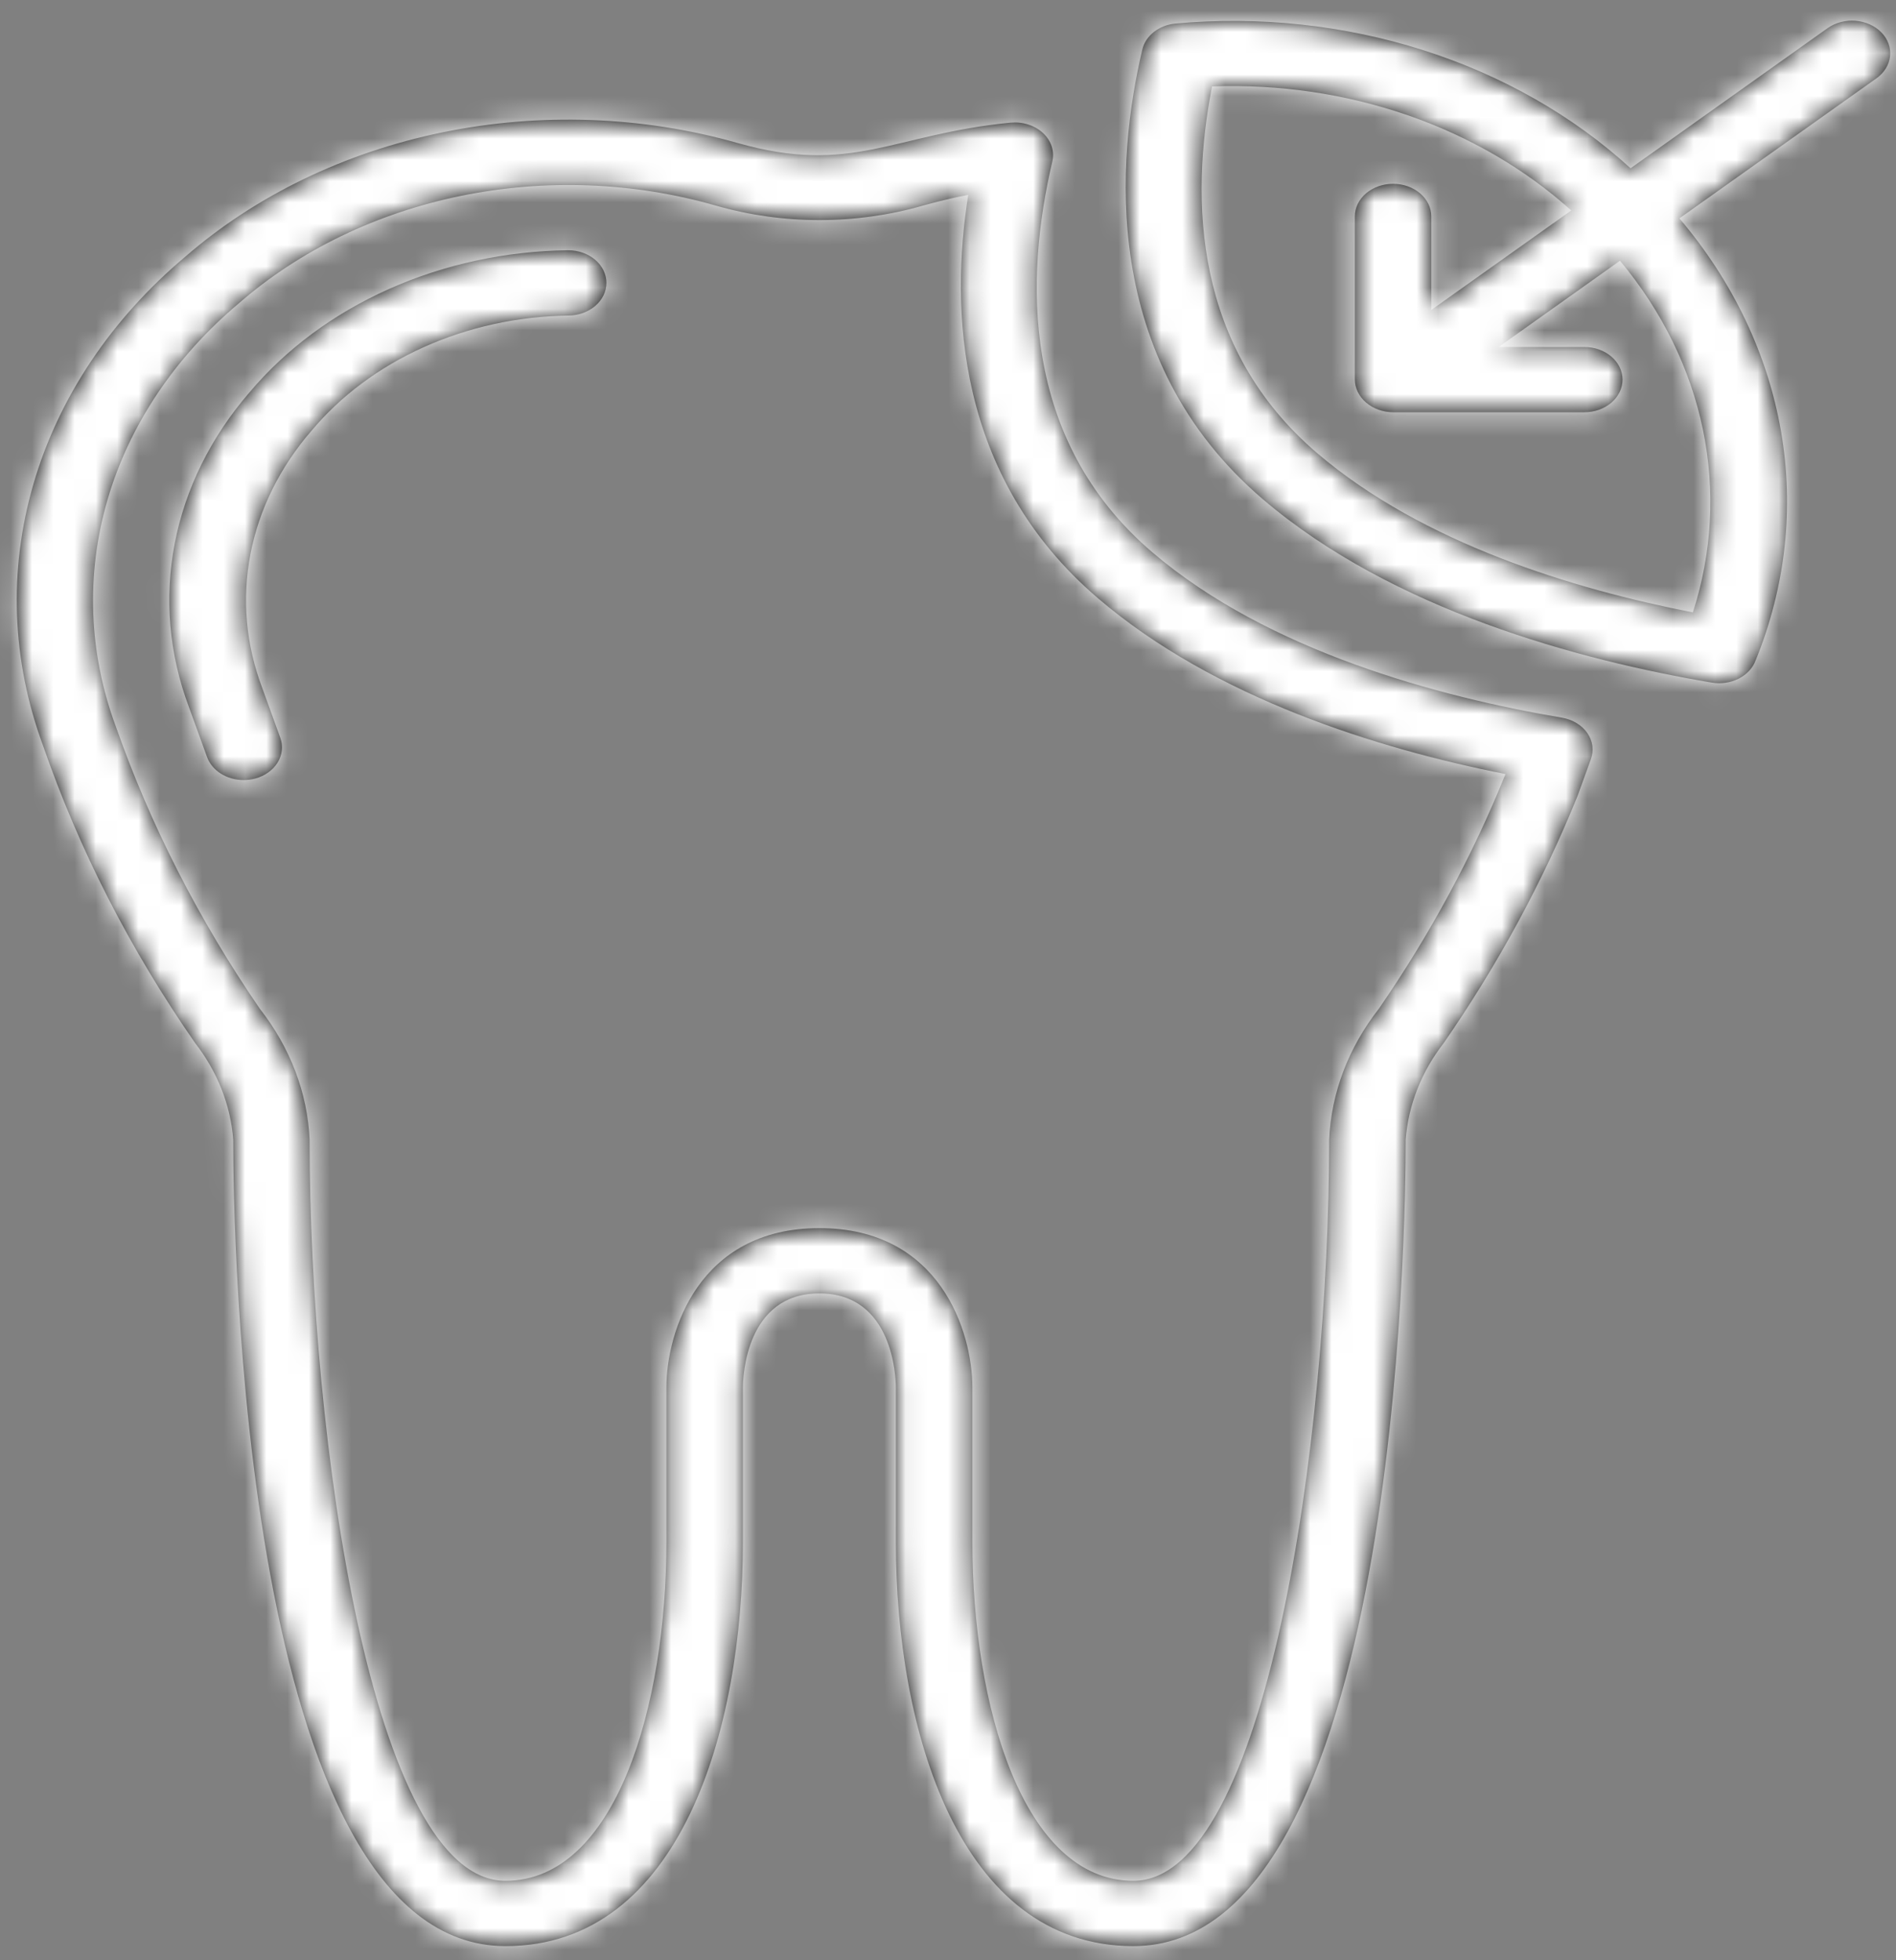<?xml version="1.0" encoding="UTF-8"?>
<svg xmlns="http://www.w3.org/2000/svg" width="89" height="92" viewBox="0 0 89 92" fill="none">
  <rect x="0" y="0" width="89" height="92" fill="#808080" stroke="none"/>
  <mask id="path-1-inside-1_6541_955" fill="white">
    <path d="M74.51 34.402C74.381 34.218 74.209 34.058 74.003 33.935C73.798 33.811 73.565 33.725 73.318 33.684C67.555 32.708 59.542 30.571 54.095 25.924C47.888 20.626 48.114 13.026 49.397 7.581C49.453 7.344 49.443 7.1 49.367 6.868C49.291 6.635 49.152 6.422 48.961 6.244C48.77 6.066 48.533 5.929 48.268 5.845C48.004 5.76 47.719 5.73 47.439 5.756C41.919 6.291 39.998 8.239 34.623 6.711C30.15 5.442 25.35 5.27 20.767 6.213C16.185 7.155 12.005 9.176 8.701 12.044C5.216 14.973 2.748 18.666 1.569 22.717C0.39 26.767 0.547 31.017 2.021 34.996C3.712 39.88 6.108 44.565 9.153 48.945C10.207 50.3 10.826 51.867 10.948 53.49C10.948 57.363 11.307 91.338 23.73 91.338C31.955 91.338 34.873 81.123 34.873 72.375V65.117C34.873 64.657 34.996 60.704 38.463 60.704C41.929 60.704 42.053 64.665 42.053 65.115V72.375C42.053 81.123 44.974 91.338 53.203 91.338C65.626 91.338 65.985 57.363 65.985 53.49C66.106 51.865 66.725 50.297 67.78 48.941C70.315 45.272 72.415 41.395 74.047 37.37L74.675 35.639C74.751 35.435 74.775 35.219 74.747 35.006C74.718 34.792 74.638 34.587 74.51 34.402ZM64.725 47.343C63.296 49.169 62.488 51.296 62.391 53.49C62.391 67.518 59.47 88.274 53.199 88.274C48.01 88.274 45.644 80.032 45.644 72.375V65.115C45.644 62.53 44.143 57.641 38.463 57.641C32.783 57.641 31.282 62.53 31.282 65.115V72.375C31.282 80.034 28.918 88.274 23.724 88.274C17.454 88.274 14.533 67.518 14.533 53.49C14.435 51.298 13.627 49.172 12.199 47.348C9.333 43.171 7.061 38.718 5.432 34.083C4.157 30.639 4.024 26.96 5.047 23.455C6.07 19.95 8.209 16.755 11.228 14.222C14.078 11.743 17.689 10 21.646 9.191C25.604 8.383 29.748 8.542 33.605 9.65C36.758 10.555 40.171 10.555 43.324 9.65C43.504 9.604 44.277 9.373 45.45 9.146C44.609 14.438 44.836 22.355 51.553 28.09C57.029 32.761 64.644 35.136 70.67 36.33C69.123 40.161 67.131 43.85 64.725 47.343Z"></path>
  </mask>
  <path d="M74.51 34.402C74.381 34.218 74.209 34.058 74.003 33.935C73.798 33.811 73.565 33.725 73.318 33.684C67.555 32.708 59.542 30.571 54.095 25.924C47.888 20.626 48.114 13.026 49.397 7.581C49.453 7.344 49.443 7.1 49.367 6.868C49.291 6.635 49.152 6.422 48.961 6.244C48.77 6.066 48.533 5.929 48.268 5.845C48.004 5.76 47.719 5.73 47.439 5.756C41.919 6.291 39.998 8.239 34.623 6.711C30.15 5.442 25.35 5.27 20.767 6.213C16.185 7.155 12.005 9.176 8.701 12.044C5.216 14.973 2.748 18.666 1.569 22.717C0.39 26.767 0.547 31.017 2.021 34.996C3.712 39.88 6.108 44.565 9.153 48.945C10.207 50.3 10.826 51.867 10.948 53.49C10.948 57.363 11.307 91.338 23.73 91.338C31.955 91.338 34.873 81.123 34.873 72.375V65.117C34.873 64.657 34.996 60.704 38.463 60.704C41.929 60.704 42.053 64.665 42.053 65.115V72.375C42.053 81.123 44.974 91.338 53.203 91.338C65.626 91.338 65.985 57.363 65.985 53.49C66.106 51.865 66.725 50.297 67.78 48.941C70.315 45.272 72.415 41.395 74.047 37.37L74.675 35.639C74.751 35.435 74.775 35.219 74.747 35.006C74.718 34.792 74.638 34.587 74.51 34.402ZM64.725 47.343C63.296 49.169 62.488 51.296 62.391 53.49C62.391 67.518 59.47 88.274 53.199 88.274C48.01 88.274 45.644 80.032 45.644 72.375V65.115C45.644 62.53 44.143 57.641 38.463 57.641C32.783 57.641 31.282 62.53 31.282 65.115V72.375C31.282 80.034 28.918 88.274 23.724 88.274C17.454 88.274 14.533 67.518 14.533 53.49C14.435 51.298 13.627 49.172 12.199 47.348C9.333 43.171 7.061 38.718 5.432 34.083C4.157 30.639 4.024 26.96 5.047 23.455C6.07 19.95 8.209 16.755 11.228 14.222C14.078 11.743 17.689 10 21.646 9.191C25.604 8.383 29.748 8.542 33.605 9.65C36.758 10.555 40.171 10.555 43.324 9.65C43.504 9.604 44.277 9.373 45.45 9.146C44.609 14.438 44.836 22.355 51.553 28.09C57.029 32.761 64.644 35.136 70.67 36.33C69.123 40.161 67.131 43.85 64.725 47.343Z" fill="black"></path>
  <path d="M74.51 34.402L81.534 29.555L81.52 29.536L81.507 29.517L74.51 34.402ZM73.318 33.684L74.746 25.27L74.743 25.27L73.318 33.684ZM54.095 25.924L48.556 32.415L48.556 32.416L54.095 25.924ZM49.397 7.581L57.703 9.538L57.703 9.538L49.397 7.581ZM47.439 5.756L46.632 -2.739L46.624 -2.738L46.616 -2.737L47.439 5.756ZM34.623 6.711L36.957 -1.497L36.95 -1.499L34.623 6.711ZM8.701 12.044L14.191 18.576L14.243 18.532L14.294 18.488L8.701 12.044ZM2.021 34.996L10.084 32.204L10.054 32.118L10.023 32.032L2.021 34.996ZM9.153 48.945L2.147 53.817L2.278 54.006L2.42 54.187L9.153 48.945ZM10.948 53.49H19.481V53.17L19.458 52.852L10.948 53.49ZM65.985 53.49L57.475 52.856L57.451 53.173V53.49H65.985ZM67.78 48.941L74.514 54.181L74.663 53.99L74.8 53.791L67.78 48.941ZM74.047 37.37L81.955 40.577L82.014 40.431L82.068 40.282L74.047 37.37ZM74.675 35.639L66.671 32.682L66.662 32.705L66.654 32.728L74.675 35.639ZM64.725 47.343L71.445 52.602L71.605 52.398L71.751 52.185L64.725 47.343ZM62.391 53.49L53.866 53.111L53.857 53.3V53.49L62.391 53.49ZM14.533 53.49H23.066V53.299L23.058 53.108L14.533 53.49ZM12.199 47.348L5.163 52.176L5.315 52.397L5.48 52.607L12.199 47.348ZM5.432 34.083L13.482 31.253L13.459 31.188L13.435 31.123L5.432 34.083ZM11.228 14.222L16.713 20.759L16.771 20.711L16.828 20.661L11.228 14.222ZM33.605 9.65L31.248 17.851L31.25 17.852L33.605 9.65ZM43.324 9.65L41.208 1.383L41.088 1.414L40.969 1.448L43.324 9.65ZM45.45 9.146L53.877 10.484L55.787 -1.545L43.83 0.768L45.45 9.146ZM51.553 28.09L46.013 34.58L46.014 34.581L51.553 28.09ZM70.67 36.33L78.582 39.526L82.444 29.965L72.329 27.96L70.67 36.33ZM74.51 34.402L81.507 29.517C80.648 28.288 79.568 27.325 78.408 26.626L74.003 33.935L69.599 41.243C68.849 40.792 68.114 40.148 67.513 39.287L74.51 34.402ZM74.003 33.935L78.408 26.626C77.249 25.927 75.999 25.483 74.746 25.27L73.318 33.684L71.89 42.096C71.13 41.968 70.347 41.694 69.599 41.243L74.003 33.935ZM73.318 33.684L74.743 25.27C69.306 24.349 63.241 22.51 59.634 19.432L54.095 25.924L48.556 32.416C55.842 38.632 65.805 41.066 71.894 42.097L73.318 33.684ZM54.095 25.924L59.635 19.433C57.155 17.317 56.656 13.98 57.703 9.538L49.397 7.581L41.092 5.623C39.572 12.071 38.62 23.935 48.556 32.415L54.095 25.924ZM49.397 7.581L57.703 9.538C58.12 7.768 58.037 5.931 57.479 4.22L49.367 6.868L41.255 9.515C40.848 8.269 40.786 6.92 41.092 5.623L49.397 7.581ZM49.367 6.868L57.479 4.22C56.924 2.521 55.952 1.094 54.777 -0L48.961 6.244L43.145 12.488C42.352 11.75 41.657 10.75 41.255 9.515L49.367 6.868ZM48.961 6.244L54.777 -0C53.608 -1.089 52.253 -1.839 50.872 -2.282L48.268 5.845L45.665 13.971C44.812 13.698 43.932 13.222 43.145 12.488L48.961 6.244ZM48.268 5.845L50.872 -2.282C49.49 -2.725 48.044 -2.873 46.632 -2.739L47.439 5.756L48.245 14.251C47.395 14.332 46.518 14.244 45.665 13.971L48.268 5.845ZM47.439 5.756L46.616 -2.737C44.769 -2.558 43.244 -2.261 41.991 -1.98C40.464 -1.636 40.163 -1.53 39.327 -1.365C38.8 -1.261 38.532 -1.244 38.316 -1.25C38.102 -1.255 37.693 -1.288 36.957 -1.497L34.623 6.711L32.289 14.918C36.466 16.106 39.674 15.961 42.625 15.38C45.692 14.775 45.973 14.471 48.261 14.25L47.439 5.756ZM34.623 6.711L36.95 -1.499C31.151 -3.143 24.963 -3.362 19.048 -2.146L20.767 6.213L22.487 14.571C25.736 13.902 29.148 14.028 32.295 14.92L34.623 6.711ZM20.767 6.213L19.048 -2.146C13.134 -0.929 7.593 1.705 3.107 5.6L8.701 12.044L14.294 18.488C16.416 16.646 19.237 15.24 22.487 14.571L20.767 6.213ZM8.701 12.044L3.21 5.512C-1.459 9.436 -4.937 14.533 -6.624 20.332L1.569 22.717L9.763 25.101C10.433 22.799 11.891 20.51 14.191 18.576L8.701 12.044ZM1.569 22.717L-6.624 20.332C-8.318 26.151 -8.087 32.276 -5.981 37.96L2.021 34.996L10.023 32.032C9.18 29.758 9.099 27.383 9.763 25.101L1.569 22.717ZM2.021 34.996L-6.043 37.789C-4.088 43.434 -1.33 48.816 2.147 53.817L9.153 48.945L16.159 44.074C13.545 40.315 11.512 36.326 10.084 32.204L2.021 34.996ZM9.153 48.945L2.42 54.187C2.463 54.244 2.47 54.268 2.464 54.252C2.461 54.245 2.456 54.23 2.451 54.207C2.445 54.185 2.441 54.158 2.439 54.127L10.948 53.49L19.458 52.852C19.203 49.459 17.914 46.307 15.886 43.703L9.153 48.945ZM10.948 53.49H2.415C2.415 55.55 2.5 65.64 4.286 75.402C5.165 80.203 6.573 85.631 9.01 90.073C11.384 94.4 15.996 99.871 23.73 99.871V91.338V82.804C25.252 82.804 25.161 84.029 23.973 81.864C22.849 79.815 21.839 76.508 21.074 72.331C19.575 64.137 19.481 55.303 19.481 53.49H10.948ZM23.73 91.338V99.871C32.267 99.871 37.47 94.243 40.073 88.841C42.584 83.631 43.406 77.486 43.406 72.375H34.873H26.339C26.339 76.013 25.703 79.349 24.698 81.432C24.223 82.419 23.838 82.764 23.756 82.828C23.729 82.848 23.752 82.827 23.81 82.807C23.869 82.787 23.86 82.804 23.73 82.804V91.338ZM34.873 72.375H43.406V65.117H34.873H26.339V72.375H34.873ZM34.873 65.117H43.406C43.406 65.329 43.395 65.433 43.383 65.508C43.376 65.562 43.337 65.817 43.167 66.201C42.995 66.589 42.553 67.404 41.59 68.133C40.516 68.945 39.339 69.237 38.463 69.237V60.704V52.171C35.853 52.171 33.361 52.957 31.289 54.525C29.328 56.01 28.205 57.841 27.568 59.275C26.381 61.95 26.339 64.474 26.339 65.117H34.873ZM38.463 60.704V69.237C37.582 69.237 36.404 68.943 35.331 68.13C34.369 67.401 33.929 66.587 33.758 66.201C33.588 65.819 33.55 65.566 33.542 65.513C33.531 65.438 33.52 65.333 33.52 65.115H42.053H50.587C50.587 64.473 50.544 61.953 49.358 59.28C48.723 57.848 47.601 56.016 45.642 54.53C43.571 52.96 41.077 52.171 38.463 52.171V60.704ZM42.053 65.115H33.52V72.375H42.053H50.587V65.115H42.053ZM42.053 72.375H33.52C33.52 77.487 34.343 83.633 36.856 88.844C39.462 94.247 44.667 99.871 53.203 99.871V91.338V82.804C53.072 82.804 53.062 82.787 53.12 82.807C53.177 82.826 53.2 82.847 53.173 82.826C53.089 82.762 52.704 82.416 52.228 81.43C51.224 79.347 50.587 76.011 50.587 72.375H42.053ZM53.203 91.338V99.871C60.937 99.871 65.549 94.4 67.922 90.073C70.359 85.631 71.768 80.203 72.646 75.402C74.432 65.64 74.518 55.55 74.518 53.49H65.985H57.451C57.451 55.303 57.358 64.137 55.858 72.331C55.094 76.508 54.084 79.815 52.959 81.864C51.772 84.029 51.681 82.804 53.203 82.804V91.338ZM65.985 53.49L74.495 54.123C74.492 54.154 74.488 54.181 74.483 54.203C74.478 54.225 74.472 54.24 74.47 54.247C74.463 54.263 74.47 54.238 74.514 54.181L67.78 48.941L61.045 43.7C59.017 46.306 57.728 49.461 57.475 52.856L65.985 53.49ZM67.78 48.941L74.8 53.791C77.681 49.622 80.082 45.196 81.955 40.577L74.047 37.37L66.139 34.163C64.748 37.594 62.949 40.921 60.76 44.09L67.78 48.941ZM74.047 37.37L82.068 40.282L82.696 38.551L74.675 35.639L66.654 32.728L66.026 34.458L74.047 37.37ZM74.675 35.639L82.68 38.597C83.23 37.107 83.42 35.489 83.205 33.877L74.747 35.006L66.288 36.134C66.13 34.949 66.272 33.763 66.671 32.682L74.675 35.639ZM74.747 35.006L83.205 33.877C82.99 32.269 82.391 30.798 81.534 29.555L74.51 34.402L67.487 39.248C66.884 38.376 66.446 37.316 66.288 36.134L74.747 35.006ZM64.725 47.343L58.004 42.085C55.546 45.227 54.047 49.04 53.866 53.111L62.391 53.49L70.916 53.869C70.93 53.552 71.046 53.111 71.445 52.602L64.725 47.343ZM62.391 53.49L53.857 53.49C53.857 60.047 53.164 68.114 51.809 74.325C51.117 77.501 50.365 79.647 49.753 80.794C48.806 82.568 49.612 79.741 53.199 79.741V88.274V96.808C59.922 96.808 63.445 91.386 64.809 88.83C66.508 85.647 67.662 81.728 68.484 77.961C70.157 70.287 70.924 60.961 70.924 53.49L62.391 53.49ZM53.199 88.274V79.741C54.399 79.741 55.294 80.293 55.666 80.642C55.9 80.861 55.707 80.778 55.368 79.952C54.683 78.285 54.177 75.501 54.177 72.375H45.644H37.11C37.11 76.907 37.787 82.072 39.583 86.44C41.191 90.354 45.195 96.808 53.199 96.808V88.274ZM45.644 72.375H54.177V65.115H45.644H37.11V72.375H45.644ZM45.644 65.115H54.177C54.177 62.493 53.48 58.799 51.167 55.505C48.549 51.777 44.194 49.107 38.463 49.107V57.641V66.174C38.62 66.174 38.384 66.197 37.98 65.982C37.589 65.774 37.331 65.499 37.2 65.312C37.089 65.154 37.083 65.086 37.101 65.151C37.122 65.224 37.11 65.242 37.11 65.115H45.644ZM38.463 57.641V49.107C32.731 49.107 28.377 51.777 25.759 55.505C23.445 58.799 22.749 62.493 22.749 65.115H31.282H39.815C39.815 65.242 39.804 65.224 39.824 65.151C39.843 65.086 39.837 65.154 39.726 65.312C39.595 65.499 39.337 65.774 38.946 65.982C38.541 66.197 38.306 66.174 38.463 66.174V57.641ZM31.282 65.115H22.749V72.375H31.282H39.815V65.115H31.282ZM31.282 72.375H22.749C22.749 75.502 22.243 78.286 21.558 79.953C21.219 80.778 21.026 80.861 21.261 80.641C21.634 80.291 22.528 79.741 23.724 79.741V88.274V96.808C31.729 96.808 35.733 90.358 37.343 86.441C39.139 82.072 39.815 76.907 39.815 72.375H31.282ZM23.724 88.274V79.741C27.312 79.741 28.118 82.568 27.171 80.794C26.559 79.647 25.807 77.501 25.115 74.325C23.76 68.114 23.066 60.047 23.066 53.49H14.533H6C6 60.961 6.766 70.287 8.44 77.961C9.261 81.728 10.416 85.647 12.115 88.83C13.479 91.386 17.002 96.808 23.724 96.808V88.274ZM14.533 53.49L23.058 53.108C22.876 49.04 21.377 45.228 18.919 42.088L12.199 47.348L5.48 52.607C5.878 53.116 5.994 53.556 6.008 53.872L14.533 53.49ZM12.199 47.348L19.235 42.519C16.781 38.942 14.855 35.159 13.482 31.253L5.432 34.083L-2.619 36.914C-0.732 42.278 1.886 47.401 5.163 52.176L12.199 47.348ZM5.432 34.083L13.435 31.123C12.792 29.385 12.732 27.582 13.239 25.846L5.047 23.455L-3.144 21.064C-4.683 26.338 -4.477 31.892 -2.572 37.044L5.432 34.083ZM5.047 23.455L13.239 25.846C13.752 24.089 14.879 22.297 16.713 20.759L11.228 14.222L5.743 7.685C1.54 11.212 -1.611 15.811 -3.144 21.064L5.047 23.455ZM11.228 14.222L16.828 20.661C18.491 19.215 20.735 18.087 23.355 17.552L21.646 9.191L19.938 0.831C14.643 1.913 9.665 4.272 5.628 7.783L11.228 14.222ZM21.646 9.191L23.355 17.552C25.974 17.017 28.723 17.126 31.248 17.851L33.605 9.65L35.962 1.448C30.774 -0.042 25.234 -0.251 19.938 0.831L21.646 9.191ZM33.605 9.65L31.25 17.852C35.942 19.199 40.987 19.199 45.679 17.852L43.324 9.65L40.969 1.448C39.355 1.911 37.574 1.911 35.96 1.448L33.605 9.65ZM43.324 9.65L45.44 17.917C45.548 17.889 45.654 17.86 45.68 17.853C45.736 17.837 45.765 17.829 45.814 17.816C45.897 17.793 45.995 17.767 46.112 17.737C46.346 17.678 46.671 17.601 47.07 17.524L45.45 9.146L43.83 0.768C43.056 0.917 42.408 1.07 41.917 1.194C41.671 1.256 41.469 1.311 41.32 1.351C41.253 1.37 41.184 1.389 41.158 1.396C41.103 1.411 41.145 1.399 41.208 1.383L43.324 9.65ZM45.45 9.146L37.022 7.808C35.992 14.296 35.961 25.999 46.013 34.58L51.553 28.09L57.094 21.6C53.711 18.712 53.227 14.579 53.877 10.484L45.45 9.146ZM51.553 28.09L46.014 34.581C53.162 40.68 62.511 43.412 69.011 44.701L70.67 36.33L72.329 27.96C66.776 26.859 60.895 24.843 57.092 21.598L51.553 28.09ZM70.67 36.33L62.758 33.135C61.451 36.37 59.759 39.509 57.698 42.501L64.725 47.343L71.751 52.185C74.503 48.191 76.795 43.951 78.582 39.526L70.67 36.33Z" fill="white" mask="url(#path-1-inside-1_6541_955)"></path>
  <mask id="path-3-inside-2_6541_955" fill="white">
    <path d="M26.669 11.745C23.739 11.782 20.86 12.404 18.263 13.562C15.665 14.72 13.422 16.381 11.714 18.413C9.9 20.506 8.697 22.937 8.202 25.506C7.707 28.074 7.936 30.706 8.868 33.184L9.719 35.529C9.832 35.842 10.059 36.116 10.368 36.311C10.676 36.505 11.05 36.61 11.434 36.611C11.616 36.611 11.798 36.588 11.972 36.542C12.197 36.482 12.407 36.386 12.588 36.257C12.77 36.129 12.92 35.971 13.03 35.793C13.14 35.615 13.208 35.42 13.229 35.22C13.251 35.02 13.227 34.818 13.157 34.626L12.304 32.273C11.541 30.253 11.353 28.106 11.755 26.012C12.157 23.917 13.137 21.934 14.615 20.226C15.989 18.582 17.795 17.236 19.889 16.295C21.982 15.354 24.305 14.845 26.671 14.809C27.147 14.809 27.604 14.647 27.94 14.36C28.277 14.073 28.466 13.683 28.466 13.277C28.466 12.871 28.277 12.481 27.94 12.194C27.604 11.907 27.145 11.745 26.669 11.745Z"></path>
  </mask>
  <path d="M26.669 11.745C23.739 11.782 20.86 12.404 18.263 13.562C15.665 14.72 13.422 16.381 11.714 18.413C9.9 20.506 8.697 22.937 8.202 25.506C7.707 28.074 7.936 30.706 8.868 33.184L9.719 35.529C9.832 35.842 10.059 36.116 10.368 36.311C10.676 36.505 11.05 36.61 11.434 36.611C11.616 36.611 11.798 36.588 11.972 36.542C12.197 36.482 12.407 36.386 12.588 36.257C12.77 36.129 12.92 35.971 13.03 35.793C13.14 35.615 13.208 35.42 13.229 35.22C13.251 35.02 13.227 34.818 13.157 34.626L12.304 32.273C11.541 30.253 11.353 28.106 11.755 26.012C12.157 23.917 13.137 21.934 14.615 20.226C15.989 18.582 17.795 17.236 19.889 16.295C21.982 15.354 24.305 14.845 26.671 14.809C27.147 14.809 27.604 14.647 27.94 14.36C28.277 14.073 28.466 13.683 28.466 13.277C28.466 12.871 28.277 12.481 27.94 12.194C27.604 11.907 27.145 11.745 26.669 11.745Z" fill="black"></path>
  <path d="M26.669 11.745V3.212H26.616L26.562 3.213L26.669 11.745ZM11.714 18.413L18.163 24L18.204 23.953L18.244 23.906L11.714 18.413ZM8.868 33.184L16.89 30.273L16.873 30.226L16.855 30.178L8.868 33.184ZM9.719 35.529L17.747 32.635L17.744 32.627L17.741 32.618L9.719 35.529ZM11.434 36.611L11.444 28.077L11.439 28.077L11.434 36.611ZM11.972 36.542L14.144 44.794L14.148 44.793L11.972 36.542ZM13.157 34.626L5.134 37.533L5.135 37.535L13.157 34.626ZM12.304 32.273L20.327 29.365L20.308 29.312L20.288 29.259L12.304 32.273ZM14.615 20.226L21.067 25.81L21.115 25.755L21.162 25.699L14.615 20.226ZM26.671 14.809L26.671 6.275H26.605L26.539 6.276L26.671 14.809ZM26.669 11.745L26.562 3.213C22.507 3.264 18.478 4.123 14.788 5.768L18.263 13.562L21.737 21.356C23.241 20.686 24.971 20.301 26.776 20.278L26.669 11.745ZM18.263 13.562L14.788 5.768C11.097 7.414 7.782 9.83 5.184 12.919L11.714 18.413L18.244 23.906C19.063 22.932 20.234 22.026 21.737 21.356L18.263 13.562ZM11.714 18.413L5.264 12.825C2.53 15.982 0.617 19.765 -0.177 23.891L8.202 25.506L16.581 27.12C16.776 26.109 17.271 25.03 18.163 24L11.714 18.413ZM8.202 25.506L-0.177 23.891C-0.974 28.027 -0.598 32.257 0.882 36.19L8.868 33.184L16.855 30.178C16.47 29.155 16.388 28.121 16.581 27.12L8.202 25.506ZM8.868 33.184L0.847 36.095L1.698 38.44L9.719 35.529L17.741 32.618L16.89 30.273L8.868 33.184ZM9.719 35.529L1.692 38.423C2.512 40.699 4.064 42.424 5.815 43.528L10.368 36.311L14.92 29.093C16.054 29.808 17.152 30.985 17.747 32.635L9.719 35.529ZM10.368 36.311L5.815 43.528C7.557 44.627 9.522 45.143 11.428 45.144L11.434 36.611L11.439 28.077C12.578 28.078 13.796 28.384 14.92 29.093L10.368 36.311ZM11.434 36.611L11.423 45.144C12.334 45.145 13.249 45.03 14.144 44.794L11.972 36.542L9.8 28.289C10.347 28.146 10.899 28.077 11.444 28.077L11.434 36.611ZM11.972 36.542L14.148 44.793C15.313 44.486 16.464 43.969 17.518 43.222L12.588 36.257L7.658 29.292C8.35 28.802 9.082 28.479 9.796 28.291L11.972 36.542ZM12.588 36.257L17.518 43.222C18.575 42.474 19.539 41.492 20.288 40.281L13.03 35.793L5.772 31.305C6.301 30.45 6.965 29.783 7.658 29.292L12.588 36.257ZM13.03 35.793L20.288 40.281C21.04 39.064 21.548 37.658 21.713 36.144L13.229 35.22L4.746 34.296C4.868 33.183 5.239 32.166 5.772 31.305L13.03 35.793ZM13.229 35.22L21.713 36.144C21.878 34.628 21.687 33.116 21.179 31.716L13.157 34.626L5.135 37.535C4.767 36.52 4.625 35.411 4.746 34.296L13.229 35.22ZM13.157 34.626L21.18 31.718L20.327 29.365L12.304 32.273L4.282 35.181L5.134 37.533L13.157 34.626ZM12.304 32.273L20.288 29.259C20.074 28.693 20.035 28.146 20.136 27.619L11.755 26.012L3.374 24.404C2.672 28.067 3.009 31.812 4.321 35.287L12.304 32.273ZM11.755 26.012L20.136 27.619C20.238 27.083 20.511 26.454 21.067 25.81L14.615 20.226L8.162 14.642C5.763 17.414 4.075 20.75 3.374 24.404L11.755 26.012ZM14.615 20.226L21.162 25.699C21.649 25.116 22.385 24.529 23.386 24.079L19.889 16.295L16.391 8.512C13.205 9.943 10.328 12.049 8.067 14.754L14.615 20.226ZM19.889 16.295L23.386 24.079C24.388 23.629 25.562 23.36 26.803 23.341L26.671 14.809L26.539 6.276C23.049 6.33 19.577 7.08 16.391 8.512L19.889 16.295ZM26.671 14.809L26.671 23.342C29.011 23.342 31.476 22.561 33.479 20.852L27.94 14.36L22.402 7.868C23.732 6.734 25.283 6.275 26.671 6.275L26.671 14.809ZM27.94 14.36L33.479 20.852C35.524 19.107 37 16.423 37 13.277H28.466H19.933C19.933 10.943 21.03 9.039 22.402 7.868L27.94 14.36ZM28.466 13.277H37C37 10.131 35.524 7.447 33.479 5.702L27.94 12.194L22.402 18.685C21.03 17.515 19.933 15.611 19.933 13.277H28.466ZM27.94 12.194L33.479 5.702C31.47 3.988 29.001 3.212 26.669 3.212V11.745V20.279C25.29 20.279 23.737 19.825 22.402 18.685L27.94 12.194Z" fill="white" mask="url(#path-3-inside-2_6541_955)"></path>
  <mask id="path-5-inside-3_6541_955" fill="white">
    <path d="M88.313 1.52C88.008 1.208 87.571 1.012 87.097 0.975C86.623 0.938 86.151 1.064 85.785 1.324L76.54 7.898C73.841 5.429 70.506 3.53 66.798 2.351C63.09 1.172 59.112 0.746 55.178 1.105C54.799 1.141 54.444 1.28 54.164 1.5C53.884 1.72 53.693 2.011 53.62 2.33C52.424 7.383 51.569 16.852 59.289 23.438C65.373 28.629 74.099 30.98 80.35 32.037C80.785 32.111 81.237 32.044 81.618 31.851C81.999 31.657 82.283 31.349 82.414 30.988C83.818 27.54 84.225 23.855 83.602 20.244C82.978 16.633 81.342 13.204 78.833 10.249L88.083 3.676C88.449 3.416 88.678 3.043 88.722 2.639C88.765 2.234 88.618 1.832 88.313 1.52ZM79.465 28.742C73.885 27.656 66.796 25.506 61.834 21.272C56.043 16.331 55.851 9.393 56.894 4.058C60.029 3.941 63.157 4.4 66.066 5.404C68.975 6.409 71.598 7.934 73.756 9.878L67.187 14.547V10.158C67.187 9.752 66.998 9.363 66.662 9.075C66.325 8.788 65.868 8.627 65.392 8.627C64.916 8.627 64.46 8.788 64.123 9.075C63.786 9.363 63.597 9.752 63.597 10.158V17.817C63.601 18.222 63.792 18.609 64.127 18.896C64.463 19.182 64.917 19.345 65.392 19.349H74.368C74.844 19.349 75.301 19.187 75.638 18.9C75.974 18.613 76.163 18.223 76.163 17.817C76.163 17.411 75.974 17.021 75.638 16.734C75.301 16.447 74.844 16.285 74.368 16.285H70.35L76.043 12.237C78.015 14.598 79.345 17.305 79.936 20.16C80.528 23.015 80.367 25.947 79.465 28.742Z"></path>
  </mask>
  <path d="M88.313 1.52C88.008 1.208 87.571 1.012 87.097 0.975C86.623 0.938 86.151 1.064 85.785 1.324L76.54 7.898C73.841 5.429 70.506 3.53 66.798 2.351C63.09 1.172 59.112 0.746 55.178 1.105C54.799 1.141 54.444 1.28 54.164 1.5C53.884 1.72 53.693 2.011 53.62 2.33C52.424 7.383 51.569 16.852 59.289 23.438C65.373 28.629 74.099 30.98 80.35 32.037C80.785 32.111 81.237 32.044 81.618 31.851C81.999 31.657 82.283 31.349 82.414 30.988C83.818 27.54 84.225 23.855 83.602 20.244C82.978 16.633 81.342 13.204 78.833 10.249L88.083 3.676C88.449 3.416 88.678 3.043 88.722 2.639C88.765 2.234 88.618 1.832 88.313 1.52ZM79.465 28.742C73.885 27.656 66.796 25.506 61.834 21.272C56.043 16.331 55.851 9.393 56.894 4.058C60.029 3.941 63.157 4.4 66.066 5.404C68.975 6.409 71.598 7.934 73.756 9.878L67.187 14.547V10.158C67.187 9.752 66.998 9.363 66.662 9.075C66.325 8.788 65.868 8.627 65.392 8.627C64.916 8.627 64.46 8.788 64.123 9.075C63.786 9.363 63.597 9.752 63.597 10.158V17.817C63.601 18.222 63.792 18.609 64.127 18.896C64.463 19.182 64.917 19.345 65.392 19.349H74.368C74.844 19.349 75.301 19.187 75.638 18.9C75.974 18.613 76.163 18.223 76.163 17.817C76.163 17.411 75.974 17.021 75.638 16.734C75.301 16.447 74.844 16.285 74.368 16.285H70.35L76.043 12.237C78.015 14.598 79.345 17.305 79.936 20.16C80.528 23.015 80.367 25.947 79.465 28.742Z" fill="black"></path>
  <path d="M88.313 1.52L94.42 -4.441L94.416 -4.445L88.313 1.52ZM85.785 1.324L80.843 -5.632L80.84 -5.631L85.785 1.324ZM76.54 7.898L70.782 14.195L75.868 18.846L81.485 14.852L76.54 7.898ZM55.178 1.105L54.402 -7.393L54.378 -7.391L54.353 -7.389L55.178 1.105ZM53.62 2.33L61.923 4.295L61.928 4.274L61.933 4.253L53.62 2.33ZM80.35 32.037L81.775 23.623L81.772 23.623L80.35 32.037ZM82.414 30.988L74.511 27.77L74.449 27.922L74.393 28.076L82.414 30.988ZM78.833 10.249L73.89 3.292L66.307 8.681L72.328 15.772L78.833 10.249ZM88.083 3.676L93.026 10.633L93.03 10.63L88.083 3.676ZM79.465 28.742L77.834 37.118L85.261 38.564L87.585 31.364L79.465 28.742ZM56.894 4.058L56.577 -4.47L49.817 -4.218L48.519 2.42L56.894 4.058ZM73.756 9.878L78.7 16.834L87.38 10.664L79.467 3.537L73.756 9.878ZM67.187 14.547H58.654V31.081L72.131 21.502L67.187 14.547ZM63.597 17.817H55.064V17.861L55.064 17.906L63.597 17.817ZM65.392 19.349L65.328 27.882L65.36 27.882H65.392V19.349ZM75.638 16.734L70.099 23.225L75.638 16.734ZM70.35 16.285L65.405 9.331L43.627 24.818H70.35V16.285ZM76.043 12.237L82.594 6.768L77.533 0.706L71.098 5.283L76.043 12.237ZM88.313 1.52L94.416 -4.445C92.53 -6.374 90.093 -7.351 87.757 -7.533L87.097 0.975L86.437 9.483C85.049 9.375 83.486 8.79 82.21 7.484L88.313 1.52ZM87.097 0.975L87.757 -7.533C85.42 -7.714 82.939 -7.122 80.843 -5.632L85.785 1.324L90.728 8.28C89.364 9.249 87.826 9.591 86.437 9.483L87.097 0.975ZM85.785 1.324L80.84 -5.631L71.595 0.943L76.54 7.898L81.485 14.852L90.731 8.278L85.785 1.324ZM76.54 7.898L82.299 1.6C78.63 -1.755 74.193 -4.251 69.384 -5.781L66.798 2.351L64.212 10.483C66.818 11.312 69.052 12.613 70.782 14.195L76.54 7.898ZM66.798 2.351L69.384 -5.781C64.574 -7.31 59.452 -7.854 54.402 -7.393L55.178 1.105L55.953 9.603C58.772 9.345 61.606 9.655 64.212 10.483L66.798 2.351ZM55.178 1.105L54.353 -7.389C52.465 -7.205 50.539 -6.505 48.889 -5.208L54.164 1.5L59.439 8.208C58.35 9.064 57.133 9.488 56.002 9.598L55.178 1.105ZM54.164 1.5L48.889 -5.208C47.225 -3.899 45.857 -1.978 45.306 0.407L53.62 2.33L61.933 4.253C61.529 6.001 60.543 7.34 59.439 8.208L54.164 1.5ZM53.62 2.33L45.315 0.365C43.936 6.196 42.193 20.069 53.75 29.93L59.289 23.438L64.827 16.947C60.946 13.634 60.912 8.57 61.923 4.295L53.62 2.33ZM59.289 23.438L53.75 29.93C61.65 36.67 72.291 39.329 78.927 40.451L80.35 32.037L81.772 23.623C75.907 22.631 69.095 20.588 64.827 16.947L59.289 23.438ZM80.35 32.037L78.924 40.45C81.102 40.819 83.416 40.509 85.484 39.458L81.618 31.851L77.752 24.243C79.058 23.579 80.468 23.402 81.775 23.623L80.35 32.037ZM81.618 31.851L85.484 39.458C87.563 38.401 89.48 36.53 90.435 33.899L82.414 30.988L74.393 28.076C75.085 26.169 76.436 24.912 77.752 24.243L81.618 31.851ZM82.414 30.988L90.317 34.206C92.313 29.304 92.91 24.002 92.011 18.792L83.602 20.244L75.193 21.696C75.54 23.707 75.323 25.776 74.511 27.77L82.414 30.988ZM83.602 20.244L92.011 18.792C91.112 13.59 88.774 8.773 85.338 4.726L78.833 10.249L72.328 15.772C73.91 17.635 74.844 19.676 75.193 21.696L83.602 20.244ZM78.833 10.249L83.775 17.205L93.026 10.633L88.083 3.676L83.141 -3.28L73.89 3.292L78.833 10.249ZM88.083 3.676L93.03 10.63C95.157 9.116 96.876 6.644 97.207 3.543L88.722 2.639L80.236 1.734C80.48 -0.558 81.741 -2.284 83.137 -3.277L88.083 3.676ZM88.722 2.639L97.207 3.543C97.541 0.409 96.354 -2.459 94.419 -4.441L88.313 1.52L82.207 7.48C80.882 6.123 79.988 4.06 80.236 1.734L88.722 2.639ZM79.465 28.742L81.095 20.366C75.923 19.36 70.621 17.552 67.373 14.781L61.834 21.272L56.295 27.764C62.971 33.459 71.847 35.953 77.834 37.118L79.465 28.742ZM61.834 21.272L67.373 14.781C65.051 12.8 64.464 9.812 65.269 5.695L56.894 4.058L48.519 2.42C47.238 8.973 47.035 19.863 56.295 27.764L61.834 21.272ZM56.894 4.058L57.211 12.585C59.314 12.507 61.389 12.817 63.282 13.471L66.066 5.404L68.85 -2.662C64.925 -4.017 60.744 -4.625 56.577 -4.47L56.894 4.058ZM66.066 5.404L63.282 13.471C65.175 14.124 66.787 15.085 68.045 16.219L73.756 9.878L79.467 3.537C76.409 0.783 72.776 -1.307 68.85 -2.662L66.066 5.404ZM73.756 9.878L68.812 2.923L62.244 7.591L67.187 14.547L72.131 21.502L78.7 16.834L73.756 9.878ZM67.187 14.547H75.721V10.158H67.187H58.654V14.547H67.187ZM67.187 10.158H75.721C75.721 7.012 74.245 4.328 72.2 2.584L66.662 9.075L61.123 15.567C59.752 14.397 58.654 12.492 58.654 10.158H67.187ZM66.662 9.075L72.2 2.584C70.197 0.875 67.732 0.093 65.392 0.093V8.627V17.16C64.004 17.16 62.453 16.701 61.123 15.567L66.662 9.075ZM65.392 8.627V0.093C63.052 0.093 60.587 0.875 58.584 2.584L64.123 9.075L69.662 15.567C68.332 16.701 66.78 17.16 65.392 17.16V8.627ZM64.123 9.075L58.584 2.584C56.539 4.328 55.064 7.012 55.064 10.158H63.597H72.13C72.13 12.492 71.033 14.397 69.662 15.567L64.123 9.075ZM63.597 10.158H55.064V17.817H63.597H72.13V10.158H63.597ZM63.597 17.817L55.064 17.906C55.097 21.015 56.566 23.661 58.589 25.387L64.127 18.896L69.666 12.404C71.018 13.558 72.106 15.428 72.13 17.728L63.597 17.817ZM64.127 18.896L58.589 25.387C60.572 27.08 63.009 27.864 65.328 27.882L65.392 19.349L65.457 10.815C66.826 10.826 68.354 11.285 69.666 12.404L64.127 18.896ZM65.392 19.349V27.882H74.368V19.349V10.815H65.392V19.349ZM74.368 19.349V27.882C76.708 27.882 79.173 27.101 81.176 25.391L75.638 18.9L70.099 12.408C71.429 11.274 72.98 10.815 74.368 10.815V19.349ZM75.638 18.9L81.176 25.391C83.221 23.647 84.697 20.963 84.697 17.817H76.163H67.63C67.63 15.483 68.727 13.578 70.099 12.408L75.638 18.9ZM76.163 17.817H84.697C84.697 14.671 83.221 11.987 81.176 10.242L75.638 16.734L70.099 23.225C68.727 22.055 67.63 20.15 67.63 17.817H76.163ZM75.638 16.734L81.176 10.242C79.173 8.533 76.708 7.752 74.368 7.752V16.285V24.818C72.98 24.818 71.429 24.36 70.099 23.225L75.638 16.734ZM74.368 16.285V7.752H70.35V16.285V24.818H74.368V16.285ZM70.35 16.285L75.296 23.239L80.989 19.191L76.043 12.237L71.098 5.283L65.405 9.331L70.35 16.285ZM76.043 12.237L69.493 17.706C70.615 19.05 71.29 20.488 71.581 21.892L79.936 20.16L88.292 18.428C87.4 14.122 85.414 10.146 82.594 6.768L76.043 12.237ZM79.936 20.16L71.581 21.892C71.87 23.289 71.796 24.721 71.344 26.12L79.465 28.742L87.585 31.364C88.938 27.173 89.186 22.742 88.292 18.428L79.936 20.16Z" fill="white" mask="url(#path-5-inside-3_6541_955)"></path>
</svg>
